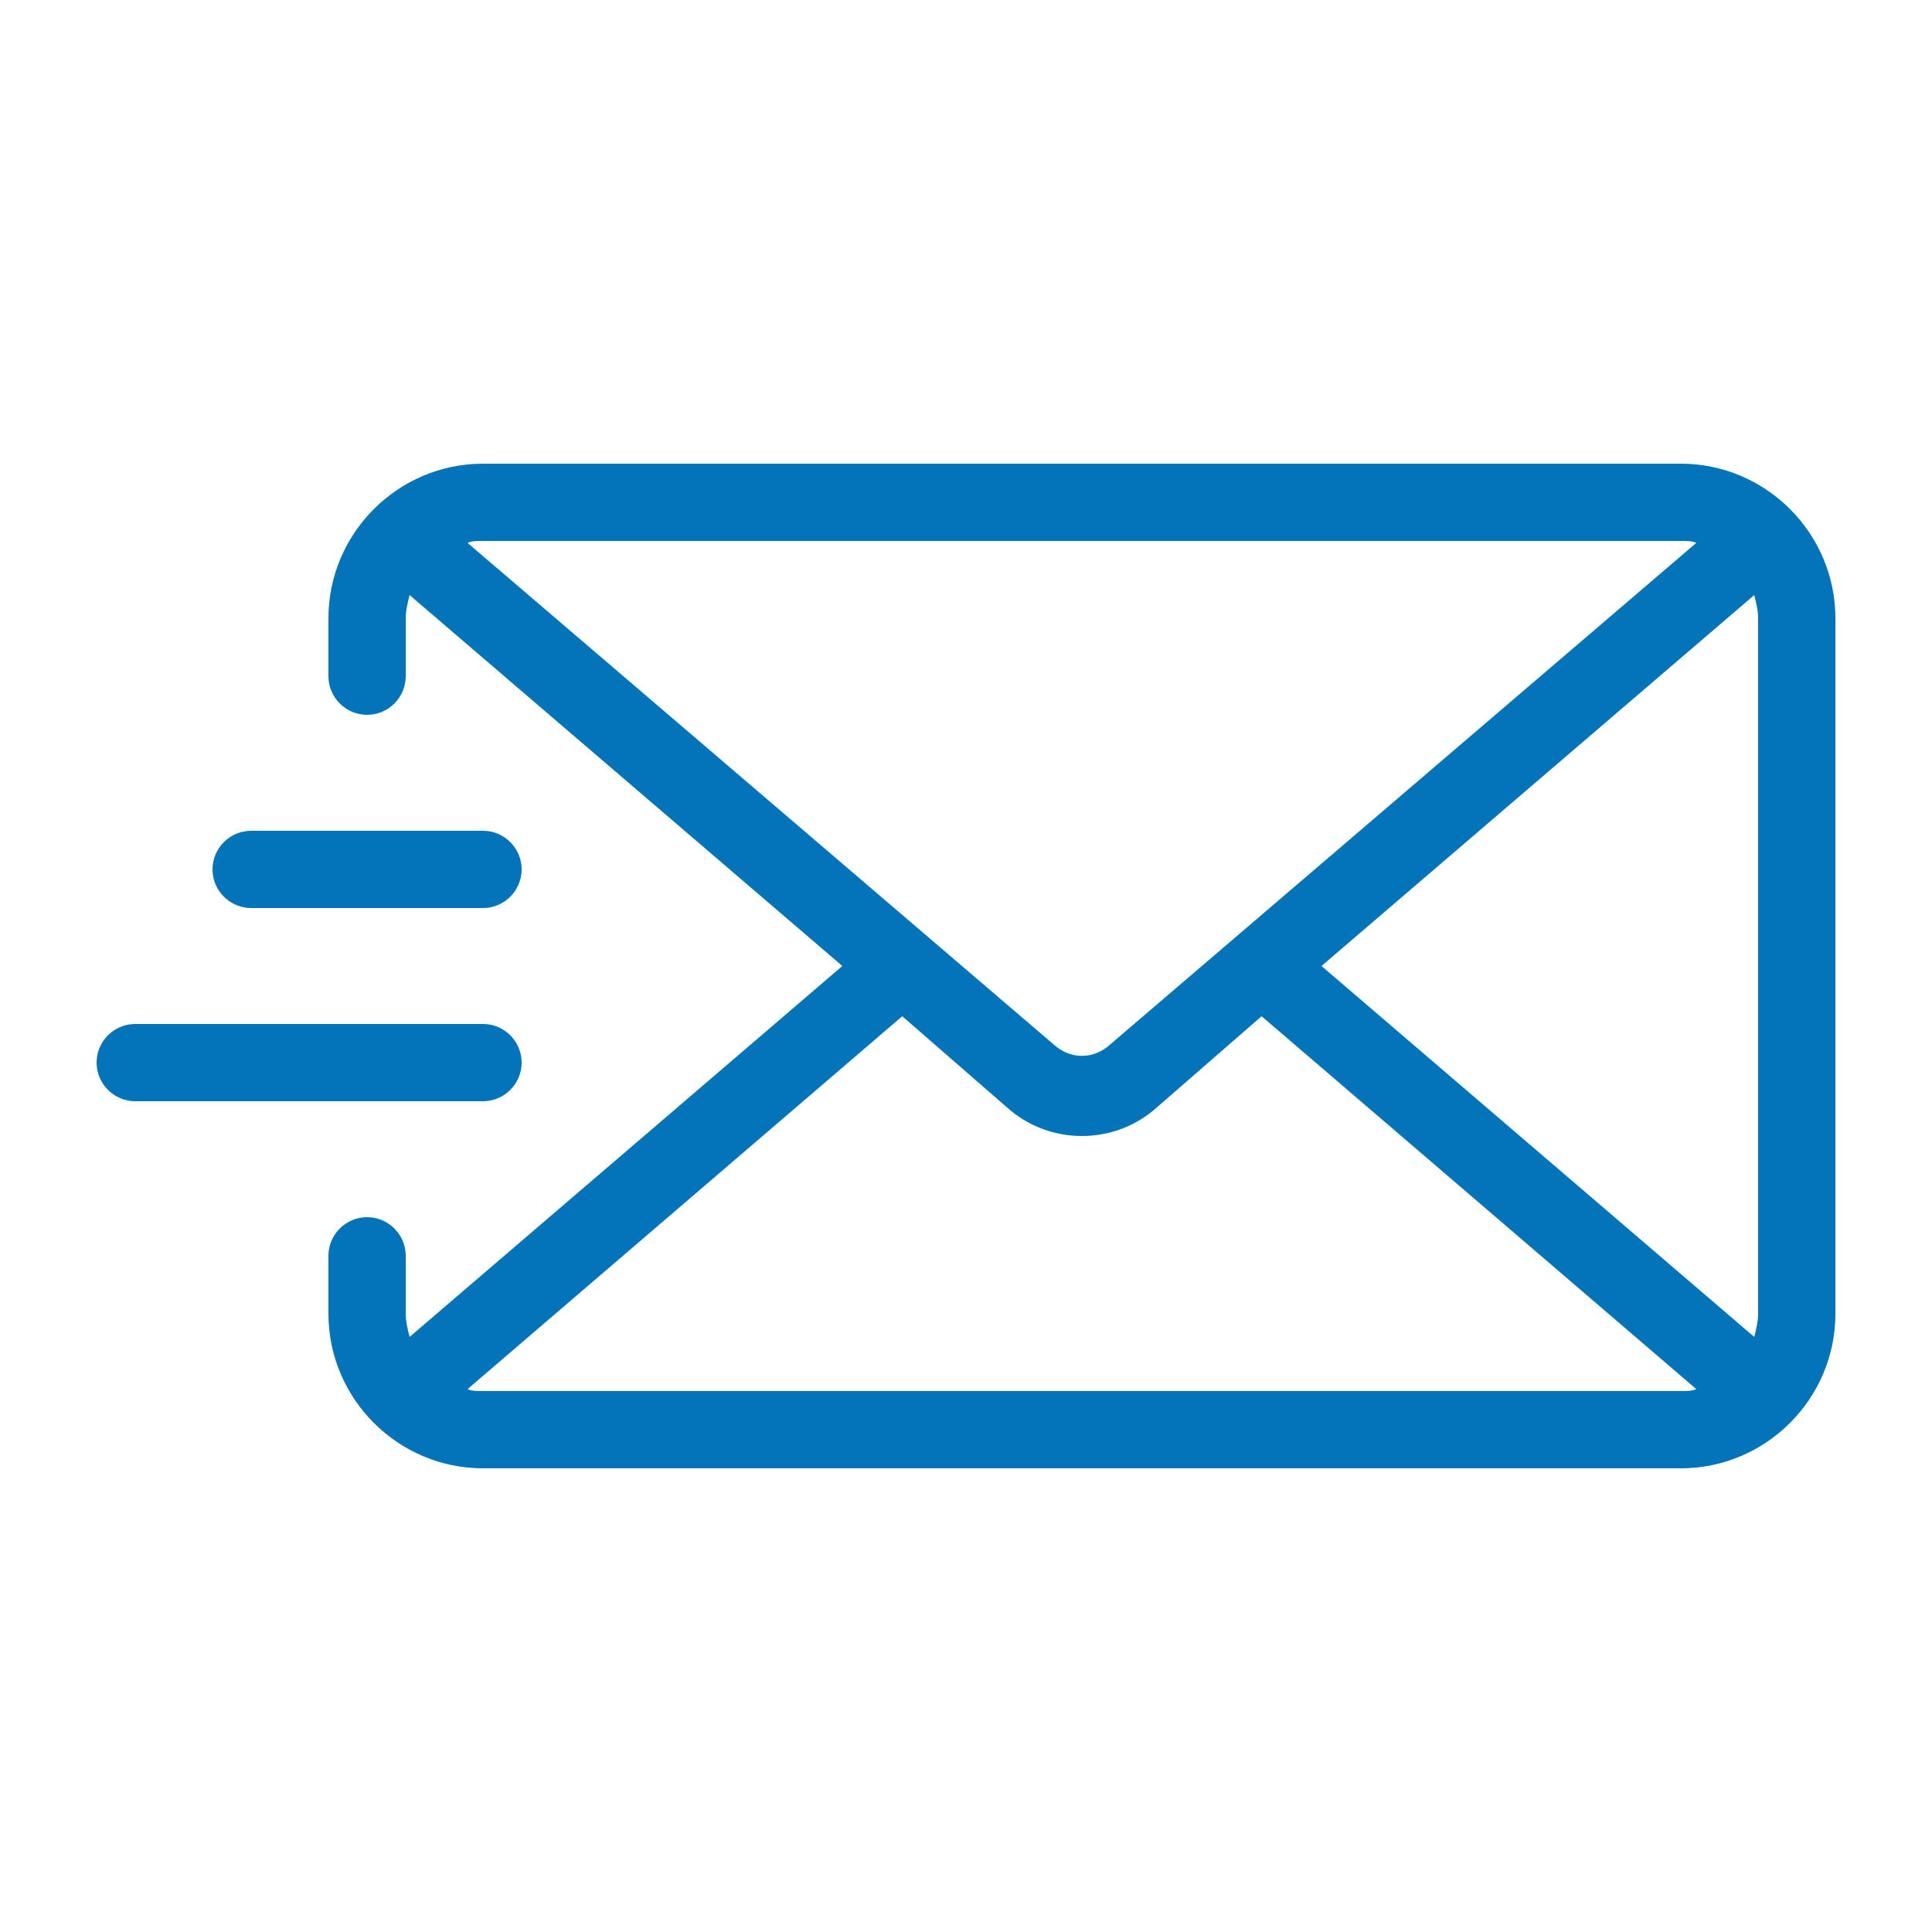 <svg width="52" height="52" viewBox="0 0 52 52" fill="none" xmlns="http://www.w3.org/2000/svg">
<path d="M45.24 12.48H13C10.712 12.48 8.84 14.352 8.84 16.64V18.2C8.84 18.772 9.308 19.24 9.88 19.24C10.452 19.24 10.92 18.772 10.92 18.2V16.64C10.92 16.432 10.972 16.224 11.024 16.016L22.672 26L11.024 35.984C10.972 35.776 10.92 35.568 10.92 35.36V33.8C10.92 33.228 10.452 32.76 9.88 32.76C9.308 32.76 8.84 33.228 8.84 33.8V35.36C8.84 37.648 10.712 39.52 13 39.52H45.24C47.528 39.52 49.4 37.648 49.4 35.36V16.64C49.4 14.352 47.528 12.48 45.24 12.48ZM12.584 14.612C12.688 14.56 12.844 14.56 13 14.56H45.24C45.396 14.56 45.552 14.56 45.656 14.612L29.796 28.184C29.38 28.496 28.86 28.496 28.444 28.184L12.584 14.612ZM45.24 37.44H13C12.844 37.44 12.688 37.44 12.584 37.388L24.284 27.352L27.092 29.796C27.664 30.316 28.392 30.576 29.12 30.576C29.848 30.576 30.576 30.316 31.148 29.796L33.956 27.352L45.656 37.388C45.552 37.44 45.396 37.44 45.24 37.44ZM47.32 35.36C47.32 35.568 47.268 35.776 47.216 35.984L35.568 26L47.216 16.016C47.268 16.224 47.32 16.432 47.32 16.64V35.36ZM5.72 23.4C5.72 22.828 6.188 22.36 6.76 22.36H13C13.572 22.36 14.04 22.828 14.04 23.4C14.04 23.972 13.572 24.44 13 24.44H6.76C6.188 24.44 5.72 23.972 5.72 23.4ZM13 29.64H3.64C3.068 29.64 2.6 29.172 2.6 28.6C2.6 28.028 3.068 27.56 3.64 27.56H13C13.572 27.56 14.04 28.028 14.04 28.6C14.04 29.172 13.572 29.64 13 29.64Z" fill="#0374B9"/>
</svg>

